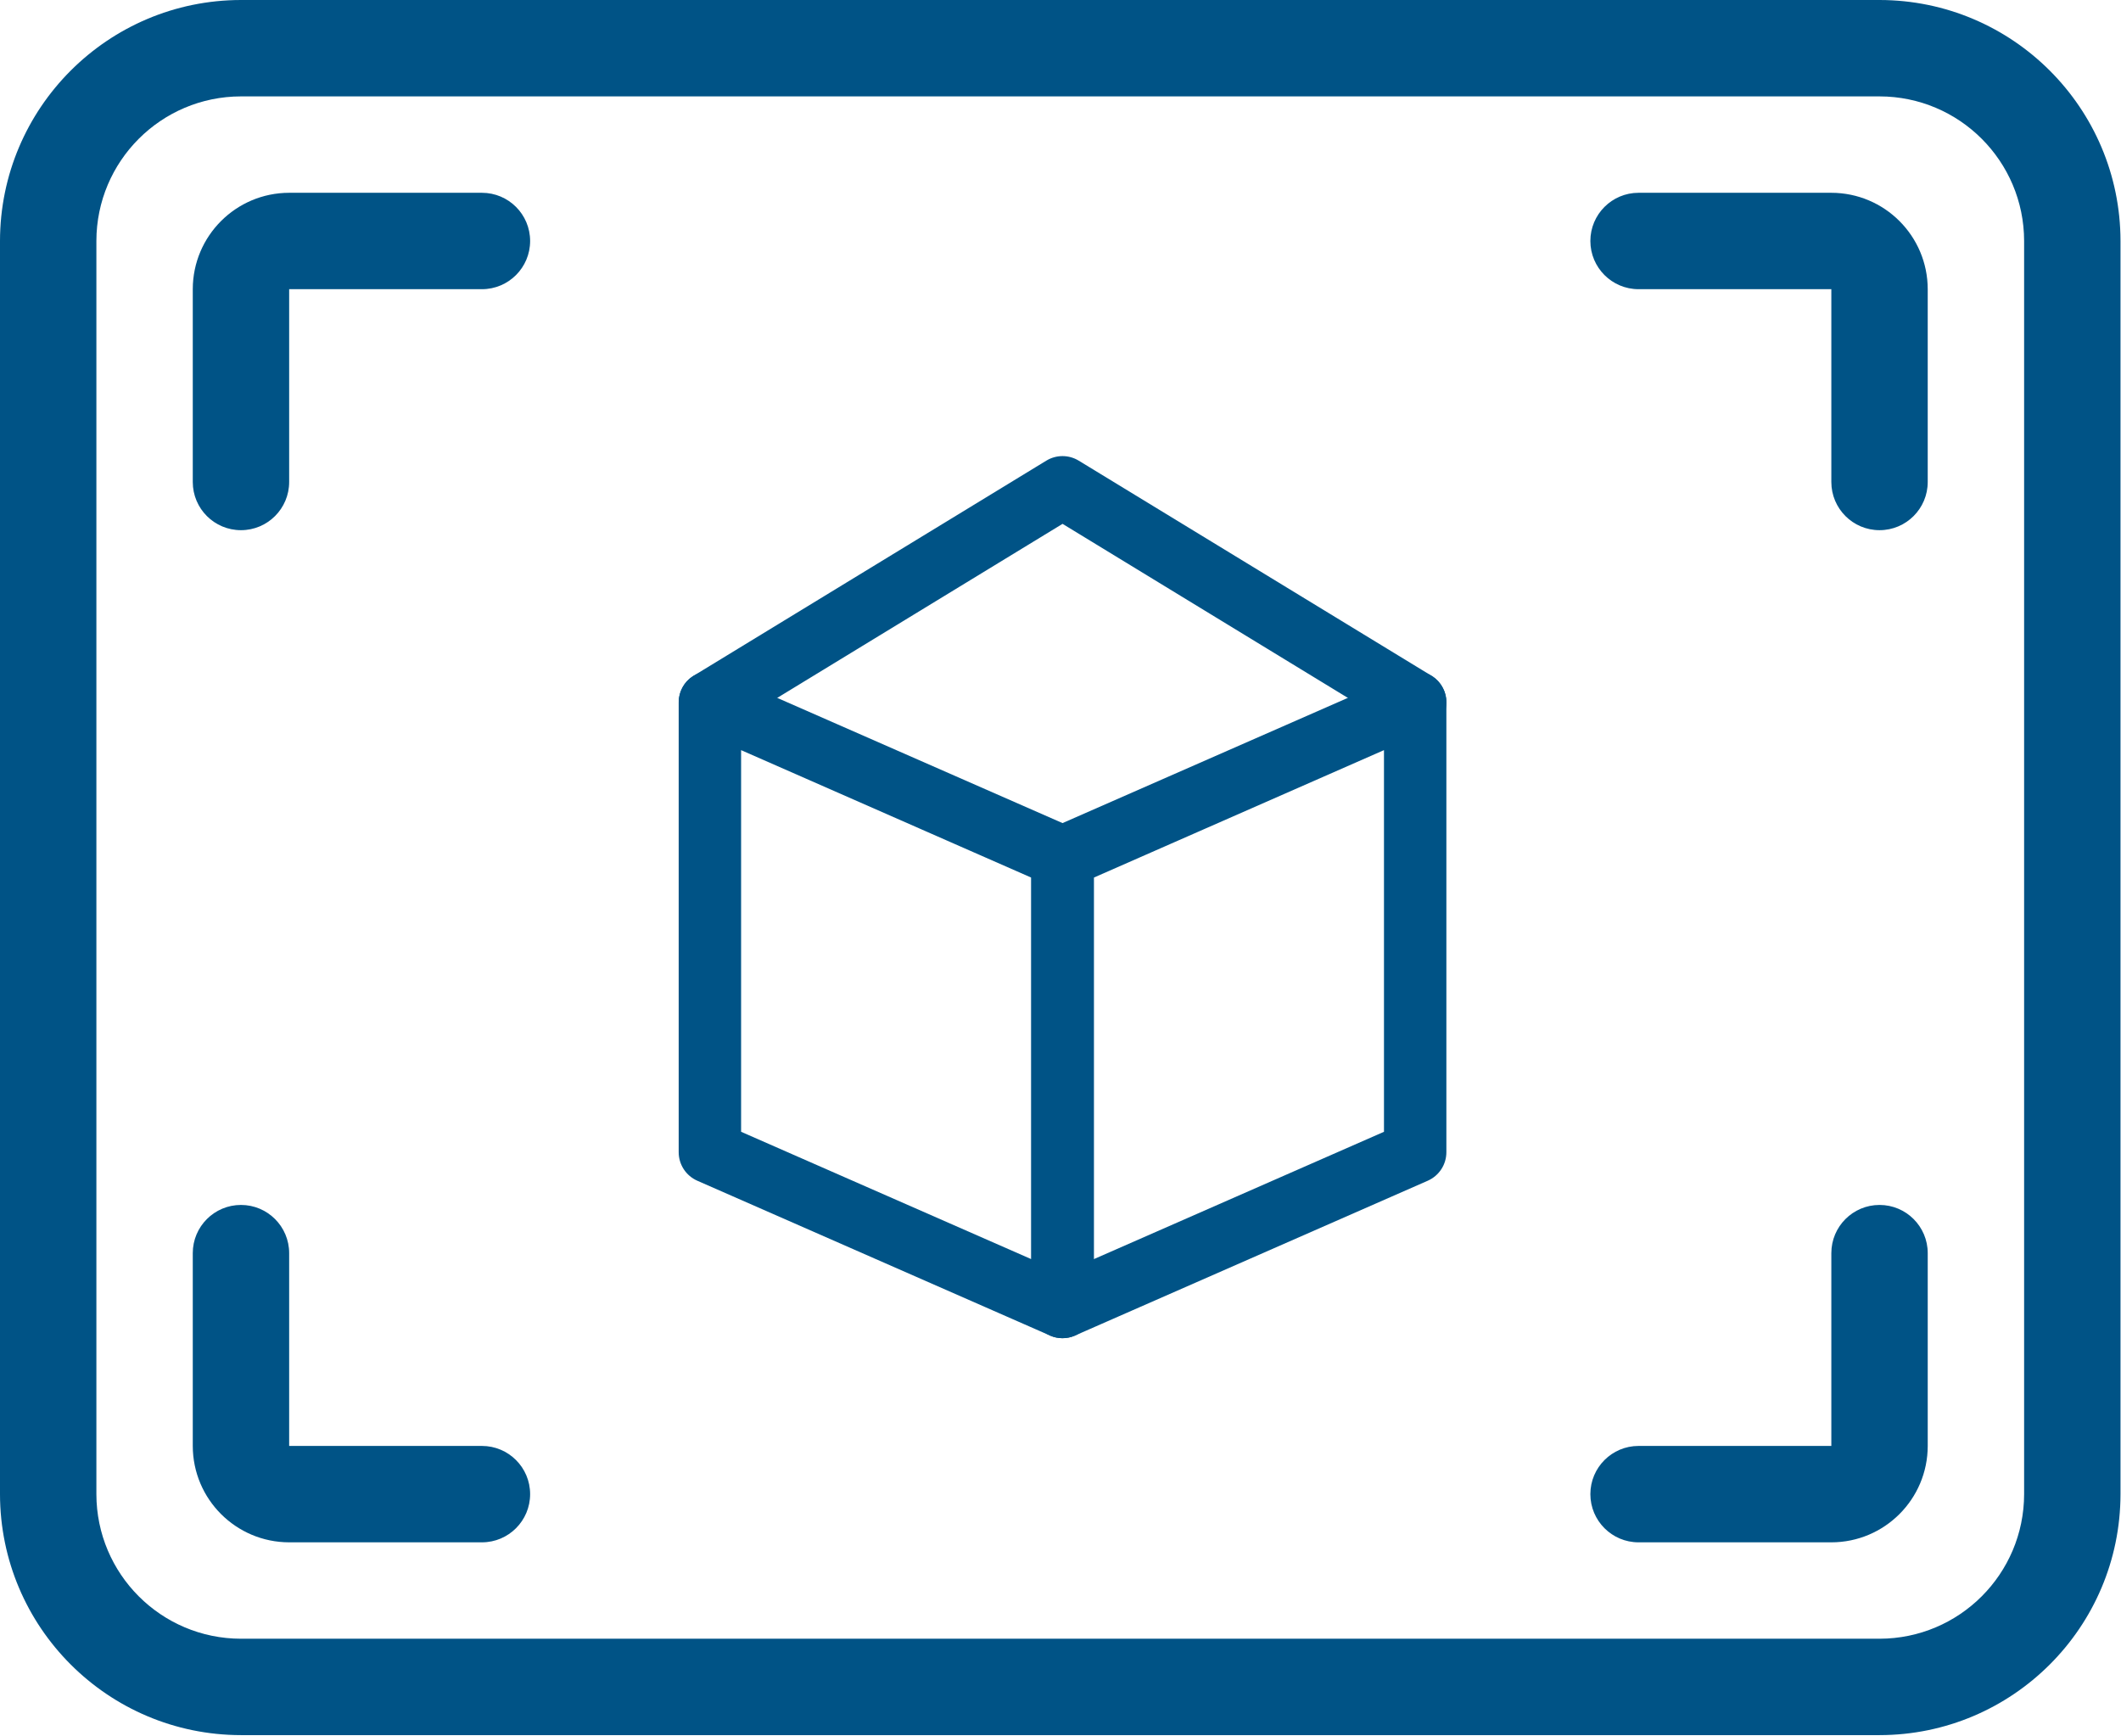 <svg width="507" height="415" viewBox="0 0 507 415" fill="none" xmlns="http://www.w3.org/2000/svg">
<g clip-path="url(#clip0_528_30878)">
<path d="M449.28 414.72H57.6C25.804 414.683 0.037 388.916 0 357.12V57.6C0.037 25.804 25.804 0.037 57.6 0H449.28C481.076 0.038 506.843 25.804 506.881 57.6V357.12C506.842 388.916 481.076 414.682 449.28 414.72ZM57.6 23.04C38.521 23.061 23.06 38.521 23.04 57.6V357.12C23.06 376.198 38.521 391.66 57.6 391.68H449.28C468.359 391.66 483.82 376.199 483.841 357.12V57.6C483.82 38.521 468.36 23.06 449.28 23.04H57.6Z" fill="#005386"/>
<path d="M57.6 126.72C51.241 126.723 46.083 121.571 46.08 115.212C46.08 115.208 46.08 115.204 46.08 115.2V69.12C46.093 56.401 56.401 46.094 69.12 46.08H115.2C121.562 46.08 126.72 51.238 126.72 57.6C126.72 63.962 121.562 69.12 115.2 69.12H69.12V115.2C69.12 121.562 63.962 126.72 57.6 126.72Z" fill="#005386"/>
<path d="M437.76 368.64H391.68C385.318 368.64 380.159 363.482 380.159 357.119C380.159 350.756 385.317 345.599 391.68 345.599H437.76V299.519C437.76 293.157 442.917 287.998 449.28 287.998C455.643 287.998 460.801 293.156 460.801 299.519V345.599C460.787 358.319 450.479 368.627 437.76 368.64Z" fill="#005386"/>
<path d="M449.28 126.72C442.922 126.723 437.763 121.571 437.76 115.212C437.76 115.208 437.76 115.204 437.76 115.2V69.12H391.68C385.318 69.12 380.159 63.962 380.159 57.6C380.159 51.238 385.317 46.08 391.68 46.08H437.76C450.479 46.094 460.786 56.401 460.8 69.12V115.2C460.8 121.562 455.642 126.72 449.28 126.72Z" fill="#005386"/>
<path d="M115.2 368.639H69.12C56.401 368.625 46.093 358.318 46.08 345.599V299.519C46.08 293.157 51.238 287.998 57.6 287.998C63.962 287.998 69.12 293.156 69.12 299.519V345.599H115.2C121.562 345.599 126.72 350.756 126.72 357.119C126.72 363.482 121.562 368.639 115.2 368.639Z" fill="#005386"/>
<path d="M253.985 319.847C252.953 319.847 251.946 319.635 250.992 319.211L166.71 282.223C163.981 281.031 162.232 278.355 162.232 275.388V167.867C162.232 165.351 163.503 162.992 165.624 161.615C167.717 160.264 170.393 160.026 172.698 161.058L256.98 198.045C259.683 199.238 261.458 201.914 261.458 204.88V312.373C261.458 316.478 258.119 319.844 253.985 319.844V319.847ZM177.151 270.512L246.517 300.954V209.762L177.151 179.292V270.512Z" fill="#005386"/>
<path d="M253.985 319.846C249.853 319.846 246.514 316.481 246.514 312.373V204.88C246.514 201.913 248.288 199.237 250.991 198.045L335.274 161.059C337.58 160.025 340.255 160.264 342.349 161.615C344.467 162.993 345.739 165.351 345.739 167.868V275.388C345.739 278.355 343.991 281.031 341.261 282.223L256.98 319.21C256.025 319.634 255.019 319.846 253.985 319.846ZM261.458 209.761V300.956L330.824 270.514V179.292L261.458 209.761Z" fill="#005386"/>
<path d="M338.269 175.338C336.89 175.338 335.565 174.968 334.399 174.252L253.99 125.209L173.582 174.251C170.084 176.397 165.474 175.285 163.328 171.761C161.182 168.238 162.295 163.654 165.818 161.508L250.101 110.108C252.485 108.651 255.478 108.651 257.863 110.108L342.172 161.508C345.034 163.257 346.385 166.674 345.458 169.906C344.557 173.113 341.615 175.338 338.278 175.338H338.269Z" fill="#005386"/>
</g>
<defs>
<clipPath id="clip0_528_30878">
<rect width="506.88" height="414.72" fill="white"/>
</clipPath>
</defs>
</svg>
